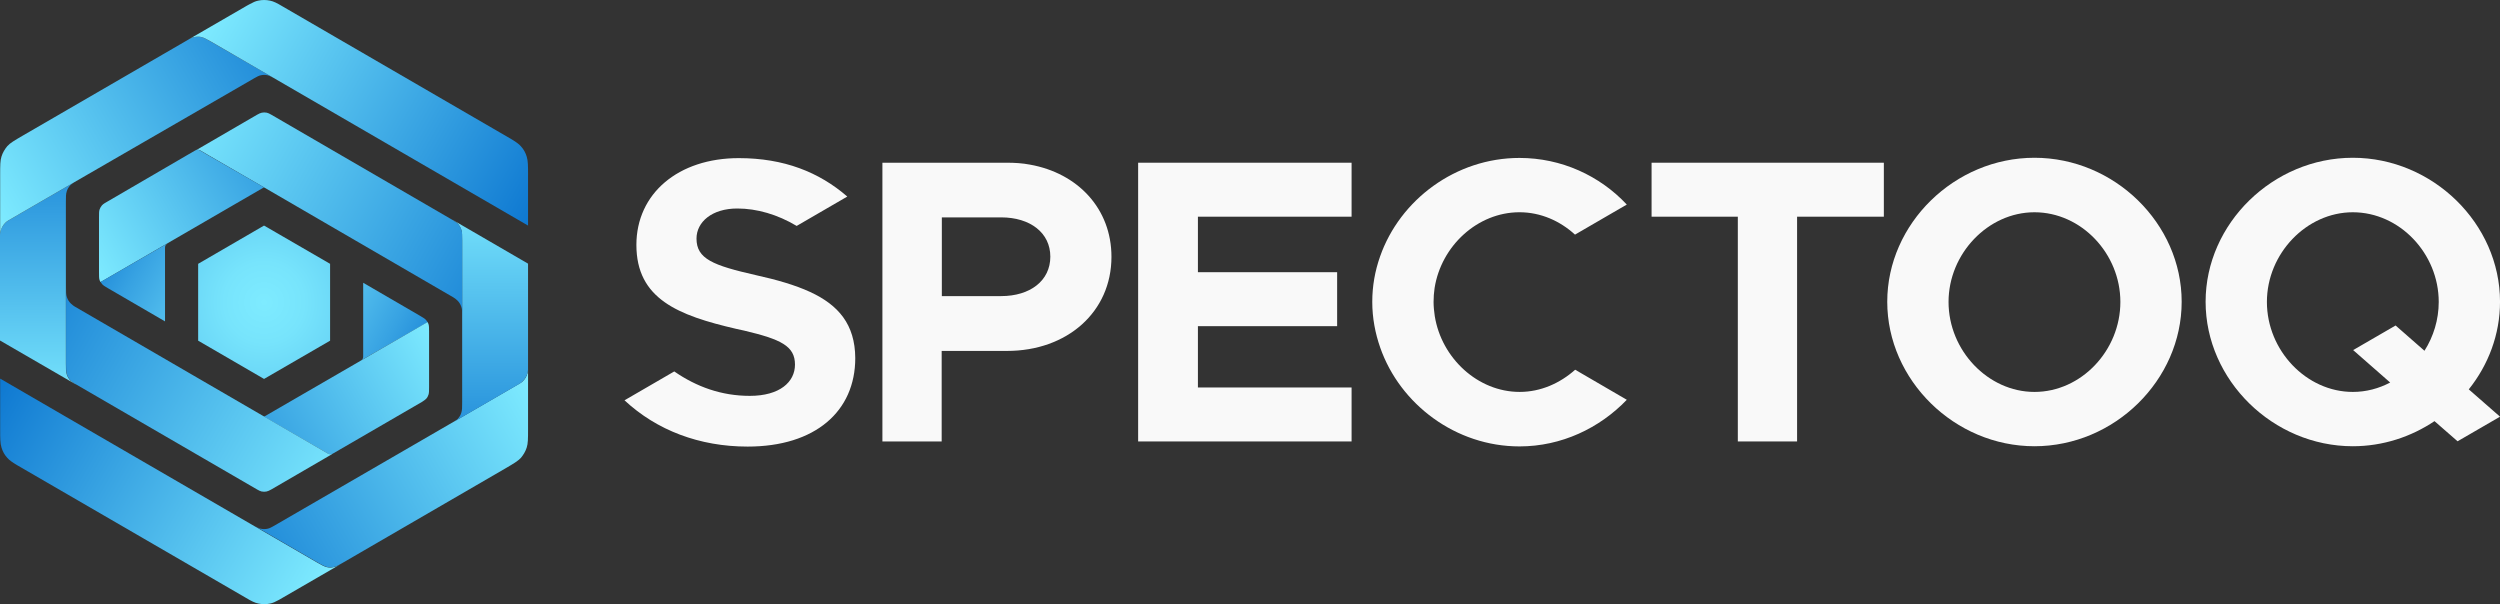 <svg width="240" height="58" viewBox="0 0 240 58" fill="none" xmlns="http://www.w3.org/2000/svg">
<rect x="0" y="0" width="240" height="58" fill="#333333" stroke="none"/>
<path d="M77.785 28.034C76.335 27.362 74.558 26.854 72.553 26.411C68.445 25.476 66.864 24.853 66.864 22.902C66.864 21.312 68.348 20.016 70.776 20.016C72.667 20.016 74.639 20.59 76.481 21.689L81.339 18.869C78.633 16.524 75.259 15.18 70.923 15.18C65.12 15.18 61.094 18.574 61.094 23.509C61.094 28.69 65.088 30.28 70.695 31.575C70.956 31.625 71.2 31.69 71.445 31.739C74.965 32.576 76.318 33.215 76.318 35.002C76.318 36.675 74.851 38.003 71.983 38.003C69.26 38.003 66.864 37.134 64.729 35.658L59.953 38.429C63.05 41.315 67.158 42.872 71.771 42.872C78.274 42.872 82.105 39.478 82.105 34.379C82.088 31.133 80.475 29.28 77.785 28.034Z" fill="#F9F9F9"/>
<path d="M98.859 15.801C98.158 15.67 97.441 15.621 96.675 15.621H84.711V42.379H90.4V33.689H96.675C102.445 33.689 106.7 29.951 106.7 24.655C106.7 20.048 103.488 16.621 98.859 15.801ZM96.105 28.426H90.416V20.868H96.105C98.892 20.868 100.832 22.343 100.832 24.639C100.832 26.951 98.892 28.426 96.105 28.426Z" fill="#F9F9F9"/>
<path d="M129.751 20.802V15.621H109.262V42.379H129.751V37.198H114.999V31.312H128.365V26.131H114.999V20.802H129.751Z" fill="#F9F9F9"/>
<path d="M145.887 37.624C141.877 37.624 138.389 34.394 137.737 30.345C137.671 29.902 137.623 29.443 137.623 28.984C137.623 28.541 137.655 28.098 137.72 27.656C138.356 23.606 141.844 20.376 145.87 20.376C147.908 20.376 149.766 21.212 151.2 22.524L156.172 19.638C153.58 16.867 149.896 15.162 145.87 15.162C139.742 15.162 134.395 19.179 132.488 24.622C131.999 26 131.738 27.459 131.738 28.984C131.738 30.509 132.015 31.984 132.504 33.378C134.411 38.821 139.758 42.855 145.87 42.855C149.896 42.855 153.564 41.1 156.172 38.379L151.217 35.493C149.766 36.788 147.908 37.624 145.887 37.624Z" fill="#F9F9F9"/>
<path d="M158.551 15.621V20.802H166.831V42.379H172.52V20.802H180.849V15.621H158.551Z" fill="#F9F9F9"/>
<path d="M195.308 15.146C187.647 15.146 181.176 21.459 181.176 28.968C181.176 36.494 187.647 42.839 195.308 42.839C202.985 42.839 209.44 36.494 209.44 28.968C209.44 21.459 202.985 15.146 195.308 15.146ZM195.308 37.625C190.858 37.625 187.06 33.657 187.06 28.985C187.06 24.345 190.858 20.377 195.308 20.377C199.807 20.377 203.556 24.345 203.556 28.985C203.556 33.641 199.807 37.625 195.308 37.625Z" fill="#F9F9F9"/>
<path d="M240.002 28.968C240.002 21.459 233.531 15.146 225.87 15.146C218.209 15.146 211.738 21.459 211.738 28.968C211.738 36.494 218.209 42.839 225.87 42.839C228.755 42.839 231.461 41.937 233.711 40.429L235.927 42.363L240.002 40.002L237.003 37.379C238.878 35.035 240.002 32.116 240.002 28.968ZM225.87 37.625C221.42 37.625 217.623 33.657 217.623 28.985C217.623 24.345 221.42 20.377 225.87 20.377C230.369 20.377 234.118 24.345 234.118 28.985C234.118 30.69 233.613 32.313 232.749 33.674L229.978 31.247L225.903 33.608L229.456 36.723C228.364 37.297 227.158 37.625 225.87 37.625Z" fill="#F9F9F9"/>
<path d="M32.599 54.217L31.866 54.643L26.796 57.578C26.438 57.775 26.193 57.89 25.933 57.939C25.558 58.021 25.183 58.021 24.808 57.939C24.465 57.873 24.14 57.709 23.618 57.398L19.999 55.299L1.646 44.658C1.189 44.38 0.912 44.199 0.7 43.953C0.439 43.675 0.26 43.347 0.146 42.97C0.016 42.56 0.016 42.101 0.016 41.199V36.346L6.34 40.018L30.448 54.004C30.904 54.266 31.165 54.397 31.377 54.447C31.589 54.496 31.817 54.496 32.029 54.447C32.192 54.414 32.355 54.348 32.599 54.217Z" fill="url(#paint0_linear_786_222)"/>
<path d="M50.693 35.443V41.198C50.693 42.116 50.693 42.575 50.563 42.969C50.449 43.33 50.253 43.658 50.009 43.953C49.715 44.264 49.324 44.494 48.542 44.953L32.861 54.053L32.6 54.2C32.372 54.331 32.209 54.397 32.046 54.43C31.834 54.479 31.606 54.479 31.394 54.43C31.182 54.38 30.922 54.249 30.465 53.987L24.418 50.478C24.695 50.626 24.858 50.724 25.037 50.757C25.249 50.806 25.477 50.806 25.689 50.757C25.869 50.724 26.048 50.626 26.309 50.478L38.876 43.199L49.911 36.804C50.335 36.575 50.693 36.017 50.693 35.443Z" fill="url(#paint1_linear_786_222)"/>
<path d="M50.692 25.31V35.443C50.692 36 50.317 36.574 49.91 36.82L44.368 40.034L43.586 40.493C43.748 40.394 43.863 40.296 43.96 40.197C44.107 40.034 44.221 39.837 44.286 39.624C44.368 39.378 44.368 39.115 44.368 38.591V23.097C44.368 22.556 44.368 22.293 44.286 22.064C44.221 21.851 44.107 21.654 43.96 21.49C43.83 21.342 43.667 21.244 43.406 21.08L44.368 21.637L50.692 25.31Z" fill="url(#paint2_linear_786_222)"/>
<path d="M44.371 23.098V30.492C44.371 29.951 44.371 29.689 44.289 29.459C44.11 28.919 43.719 28.672 43.539 28.558L25.365 17.999L20.068 14.933L19.285 14.474C19.204 14.425 19.155 14.408 19.106 14.392C19.041 14.375 18.976 14.375 18.91 14.392C18.894 14.392 18.812 14.425 18.812 14.425L19.008 14.31L24.68 11.014C24.876 10.899 25.006 10.85 25.137 10.818C25.284 10.785 25.447 10.785 25.61 10.818C25.74 10.85 25.854 10.899 26.05 11.014L43.442 21.114C43.703 21.278 43.849 21.376 43.98 21.508C44.126 21.672 44.24 21.868 44.306 22.081C44.371 22.295 44.371 22.557 44.371 23.098Z" fill="url(#paint3_linear_786_222)"/>
<path d="M25.347 17.982L21.924 19.966L9.651 27.081C9.602 27.016 9.585 26.934 9.553 26.868C9.504 26.704 9.504 26.508 9.504 26.131V20.867C9.504 20.49 9.504 20.294 9.553 20.13C9.602 19.982 9.683 19.835 9.781 19.72C9.895 19.572 10.27 19.375 10.27 19.375L18.094 14.818L18.779 14.424C18.811 14.408 18.86 14.391 18.876 14.391C18.942 14.375 19.007 14.375 19.072 14.391C19.121 14.408 19.17 14.424 19.251 14.473L20.034 14.932L25.347 17.982Z" fill="url(#paint4_linear_786_222)"/>
<path d="M16.2 23.295C16.07 23.377 16.005 23.41 15.956 23.475C15.907 23.524 15.874 23.574 15.858 23.639C15.842 23.705 15.842 23.787 15.842 23.934V30.853L10.398 27.689C10.072 27.492 9.909 27.41 9.794 27.263C9.713 27.181 9.664 27.066 9.664 27.066L16.2 23.295Z" fill="url(#paint5_linear_786_222)"/>
<path d="M25.348 21.654L19.023 25.327V32.705L25.348 36.378L31.689 32.705V25.327L25.348 21.654Z" fill="url(#paint6_radial_786_222)"/>
<path d="M34.508 34.688C34.638 34.607 34.703 34.574 34.752 34.525C34.801 34.475 34.834 34.426 34.85 34.361C34.866 34.295 34.866 34.213 34.866 34.066V27.146L40.311 30.311C40.637 30.508 40.8 30.59 40.914 30.737C41.011 30.835 41.044 30.934 41.044 30.934L34.508 34.688Z" fill="url(#paint7_linear_786_222)"/>
<path d="M25.348 40.001L34.068 34.951L41.044 30.918C41.093 30.984 41.11 31.066 41.142 31.131C41.191 31.295 41.191 31.492 41.191 31.869V37.132C41.191 37.509 41.191 37.706 41.142 37.87C41.093 38.017 41.028 38.165 40.914 38.28C40.816 38.378 40.702 38.46 40.523 38.575L31.933 43.559C31.933 43.559 31.884 43.592 31.819 43.608C31.753 43.625 31.688 43.625 31.623 43.608C31.574 43.592 31.525 43.575 31.444 43.526L25.348 40.001Z" fill="url(#paint8_linear_786_222)"/>
<path d="M31.914 43.576L31.213 43.986L26.047 46.987C25.851 47.102 25.721 47.151 25.59 47.184C25.443 47.216 25.28 47.216 25.117 47.184C24.987 47.151 24.873 47.102 24.677 46.987L7.302 36.903C7.302 36.903 6.959 36.723 6.747 36.493C6.601 36.33 6.487 36.133 6.421 35.92C6.34 35.674 6.34 35.411 6.34 34.887V27.492C6.34 28.033 6.34 28.296 6.421 28.525C6.601 29.066 6.992 29.312 7.171 29.427L31.425 43.511C31.507 43.56 31.556 43.576 31.605 43.593C31.67 43.609 31.735 43.609 31.8 43.593C31.866 43.609 31.898 43.593 31.914 43.576Z" fill="url(#paint9_linear_786_222)"/>
<path d="M7.302 36.918L6.341 36.361L0 32.688V22.556C0 21.998 0.375 21.424 0.782 21.178L2.673 20.08L6.324 17.965L7.107 17.506C6.944 17.604 6.83 17.703 6.732 17.801C6.585 17.965 6.471 18.162 6.406 18.375C6.324 18.621 6.324 18.883 6.324 19.408V34.902C6.324 35.443 6.324 35.705 6.406 35.935C6.471 36.148 6.585 36.345 6.732 36.508C6.879 36.64 7.042 36.755 7.302 36.918Z" fill="url(#paint10_linear_786_222)"/>
<path d="M26.259 7.473C26.014 7.342 25.851 7.26 25.688 7.227C25.476 7.178 25.248 7.178 25.036 7.227C24.857 7.26 24.677 7.358 24.417 7.506L6.34 17.95L2.689 20.065L0.798 21.163C0.374 21.409 0.016 21.967 0.016 22.541V16.786C0.016 15.868 0.016 15.409 0.146 15.015C0.26 14.654 0.456 14.326 0.7 14.031C0.977 13.72 1.385 13.49 2.167 13.031L18.141 3.768C18.353 3.653 18.516 3.587 18.663 3.554C18.875 3.505 19.103 3.505 19.315 3.554C19.527 3.604 19.787 3.735 20.244 3.997L22.135 5.096L22.314 5.194L26.259 7.473Z" fill="url(#paint11_linear_786_222)"/>
<path d="M18.109 3.783L23.717 0.537C23.765 0.504 23.928 0.422 23.928 0.422C24.287 0.225 24.532 0.111 24.792 0.061C25.167 -0.02 25.542 -0.02 25.917 0.061C26.259 0.127 26.585 0.291 27.107 0.603L49.063 13.342C49.519 13.621 49.796 13.801 50.008 14.047C50.269 14.326 50.448 14.654 50.562 15.031C50.693 15.441 50.693 15.9 50.693 16.802V21.655L20.261 3.996C19.805 3.734 19.544 3.603 19.332 3.554C19.12 3.505 18.892 3.505 18.68 3.554C18.501 3.57 18.354 3.652 18.109 3.783Z" fill="url(#paint12_linear_786_222)"/>
<defs>
<linearGradient id="paint0_linear_786_222" x1="-1.38" y1="38.674" x2="30.414" y2="56.957" gradientUnits="userSpaceOnUse">
<stop stop-color="#0E78D1"/>
<stop offset="1" stop-color="#7EEBFF"/>
</linearGradient>
<linearGradient id="paint1_linear_786_222" x1="20.593" y1="56.997" x2="52.033" y2="38.865" gradientUnits="userSpaceOnUse">
<stop stop-color="#0E78D1"/>
<stop offset="1" stop-color="#7EEBFF"/>
</linearGradient>
<linearGradient id="paint2_linear_786_222" x1="47.052" y1="47.342" x2="47.052" y2="17.828" gradientUnits="userSpaceOnUse">
<stop stop-color="#0E78D1"/>
<stop offset="1" stop-color="#7EEBFF"/>
</linearGradient>
<linearGradient id="paint3_linear_786_222" x1="17.226" y1="10.451" x2="51.87" y2="30.049" gradientUnits="userSpaceOnUse">
<stop stop-color="#7EEBFF"/>
<stop offset="1" stop-color="#0E78D1"/>
</linearGradient>
<linearGradient id="paint4_linear_786_222" x1="7.96" y1="24.429" x2="33.272" y2="9.835" gradientUnits="userSpaceOnUse">
<stop stop-color="#7EEBFF"/>
<stop offset="1" stop-color="#0E78D1"/>
</linearGradient>
<linearGradient id="paint5_linear_786_222" x1="27.049" y1="33.484" x2="7.897" y2="22.472" gradientUnits="userSpaceOnUse">
<stop stop-color="#7EEBFF"/>
<stop offset="0.152" stop-color="#75E2FB"/>
<stop offset="0.401" stop-color="#5ECAF2"/>
<stop offset="0.713" stop-color="#37A2E2"/>
<stop offset="1" stop-color="#0E78D1"/>
</linearGradient>
<radialGradient id="paint6_radial_786_222" cx="0" cy="0" r="1" gradientUnits="userSpaceOnUse" gradientTransform="translate(25.355 29.017) scale(25.329 25.478)">
<stop stop-color="#7EEBFF"/>
<stop offset="0.151" stop-color="#77E4FC"/>
<stop offset="0.372" stop-color="#64D0F4"/>
<stop offset="0.637" stop-color="#44B0E7"/>
<stop offset="0.933" stop-color="#1983D5"/>
<stop offset="1" stop-color="#0E78D1"/>
</radialGradient>
<linearGradient id="paint7_linear_786_222" x1="23.69" y1="24.563" x2="42.784" y2="35.477" gradientUnits="userSpaceOnUse">
<stop stop-color="#7EEBFF"/>
<stop offset="0.152" stop-color="#75E2FB"/>
<stop offset="0.401" stop-color="#5ECAF2"/>
<stop offset="0.713" stop-color="#37A2E2"/>
<stop offset="1" stop-color="#0E78D1"/>
</linearGradient>
<linearGradient id="paint8_linear_786_222" x1="17.235" y1="48.338" x2="42.932" y2="33.701" gradientUnits="userSpaceOnUse">
<stop stop-color="#0E78D1"/>
<stop offset="1" stop-color="#7EEBFF"/>
</linearGradient>
<linearGradient id="paint9_linear_786_222" x1="-1.048" y1="27.628" x2="33.355" y2="47.429" gradientUnits="userSpaceOnUse">
<stop stop-color="#0E78D1"/>
<stop offset="1" stop-color="#7EEBFF"/>
</linearGradient>
<linearGradient id="paint10_linear_786_222" x1="3.655" y1="10.693" x2="3.655" y2="39.745" gradientUnits="userSpaceOnUse">
<stop stop-color="#0E78D1"/>
<stop offset="1" stop-color="#7EEBFF"/>
</linearGradient>
<linearGradient id="paint11_linear_786_222" x1="30.12" y1="0.95" x2="-1.342" y2="19.12" gradientUnits="userSpaceOnUse">
<stop stop-color="#0E78D1"/>
<stop offset="1" stop-color="#7EEBFF"/>
</linearGradient>
<linearGradient id="paint12_linear_786_222" x1="20.396" y1="0.887" x2="52.136" y2="19.122" gradientUnits="userSpaceOnUse">
<stop stop-color="#7EEBFF"/>
<stop offset="1" stop-color="#0E78D1"/>
</linearGradient>
</defs>
</svg>
